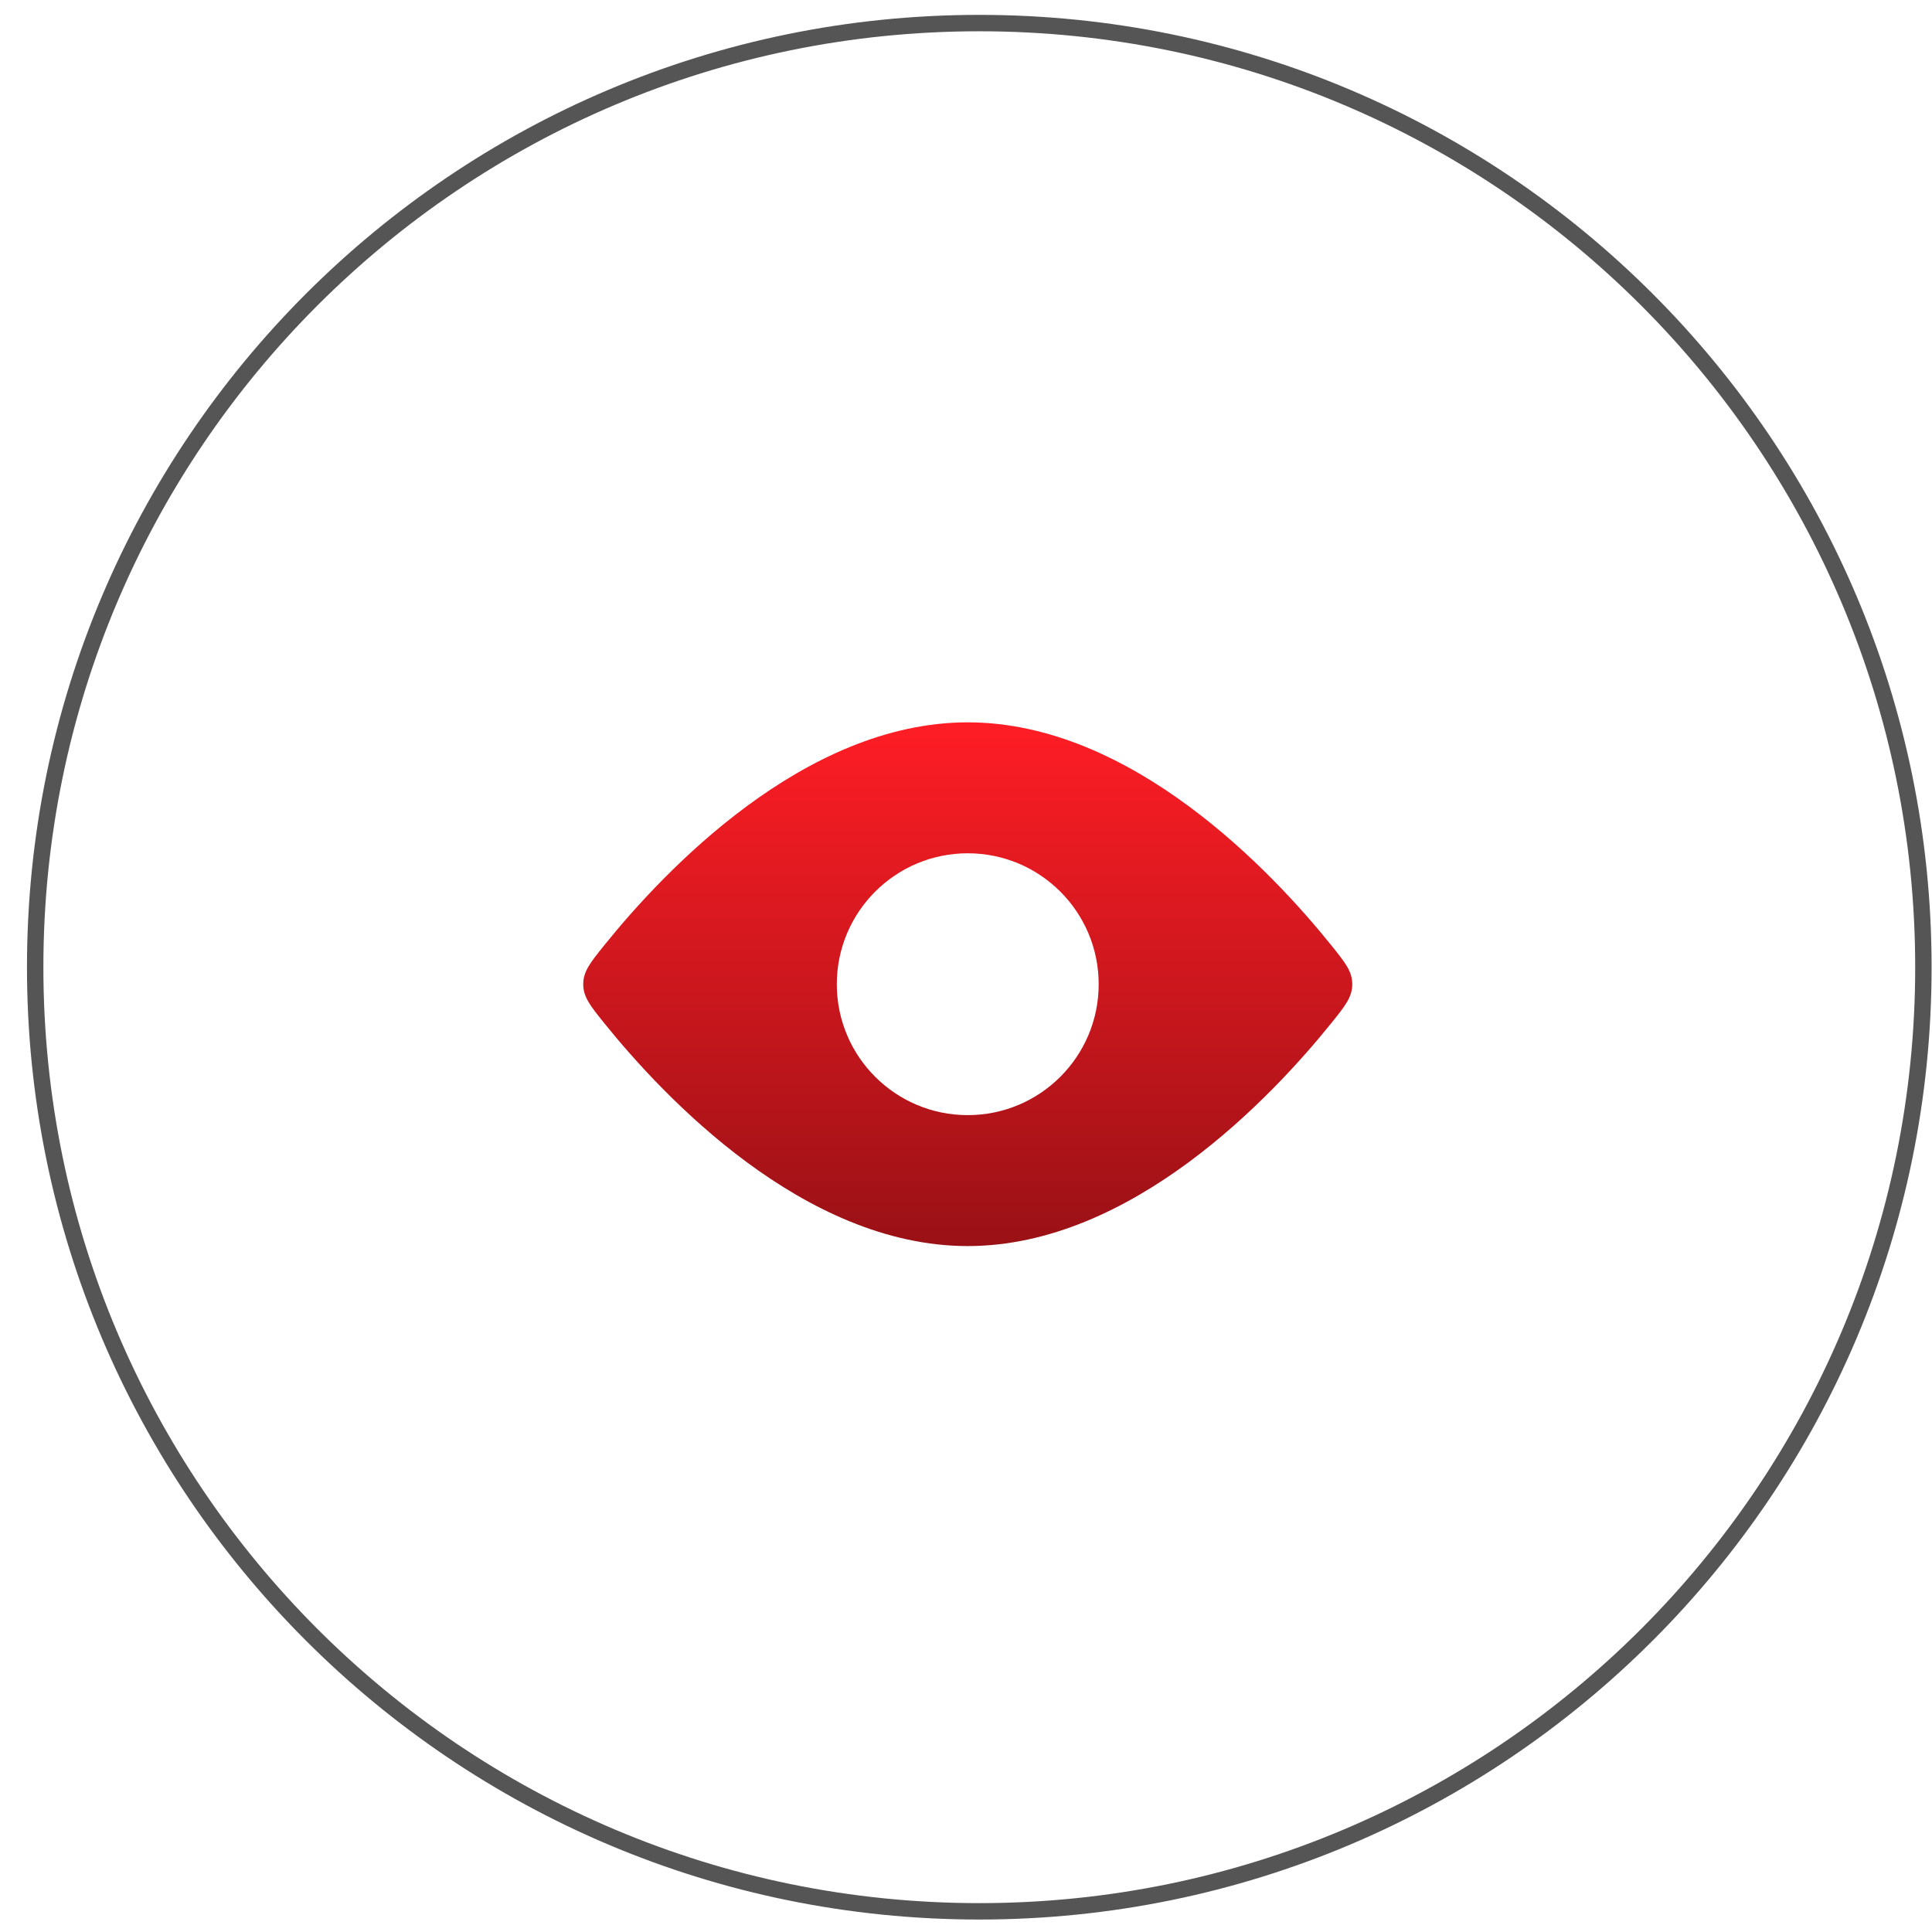 <?xml version="1.0" encoding="UTF-8"?> <svg xmlns="http://www.w3.org/2000/svg" width="53" height="53" viewBox="0 0 53 53" fill="none"><g clip-path="url(#clip0_4452_1025)"><g clip-path="url(#clip1_4452_1025)"><g clip-path="url(#clip2_4452_1025)"><path d="M26.865 52.433C41.169 52.433 52.764 40.837 52.764 26.533C52.764 12.229 41.169 0.633 26.865 0.633C12.561 0.633 0.965 12.229 0.965 26.533C0.965 40.837 12.561 52.433 26.865 52.433Z" stroke="#555555" stroke-width="0.45"></path><path fill-rule="evenodd" clip-rule="evenodd" d="M37.096 27C37.096 26.647 36.904 26.408 36.518 25.928C34.906 23.926 31.049 19.816 26.548 19.816C22.047 19.816 18.191 23.926 16.579 25.928C16.193 26.408 16 26.647 16 27C16 27.352 16.193 27.592 16.579 28.071C18.191 30.073 22.047 34.183 26.548 34.183C31.049 34.183 34.906 30.073 36.518 28.071C36.904 27.592 37.096 27.352 37.096 27ZM26.548 30.591C28.532 30.591 30.14 28.983 30.14 27C30.14 25.016 28.532 23.408 26.548 23.408C24.564 23.408 22.956 25.016 22.956 27C22.956 28.983 24.564 30.591 26.548 30.591Z" fill="url(#paint0_linear_4452_1025)"></path></g></g></g><defs><linearGradient id="paint0_linear_4452_1025" x1="26.548" y1="19.816" x2="26.548" y2="34.183" gradientUnits="userSpaceOnUse"><stop stop-color="#FF1D25"></stop><stop offset="1" stop-color="#991116"></stop></linearGradient><clipPath id="clip0_4452_1025"><rect width="52.25" height="52.25" fill="white" transform="translate(0.74 0.408)"></rect></clipPath><clipPath id="clip1_4452_1025"><rect width="52.25" height="52.25" fill="white" transform="translate(0.74 0.408)"></rect></clipPath><clipPath id="clip2_4452_1025"><rect width="52.25" height="52.25" fill="white" transform="translate(0.74 0.408)"></rect></clipPath></defs></svg> 